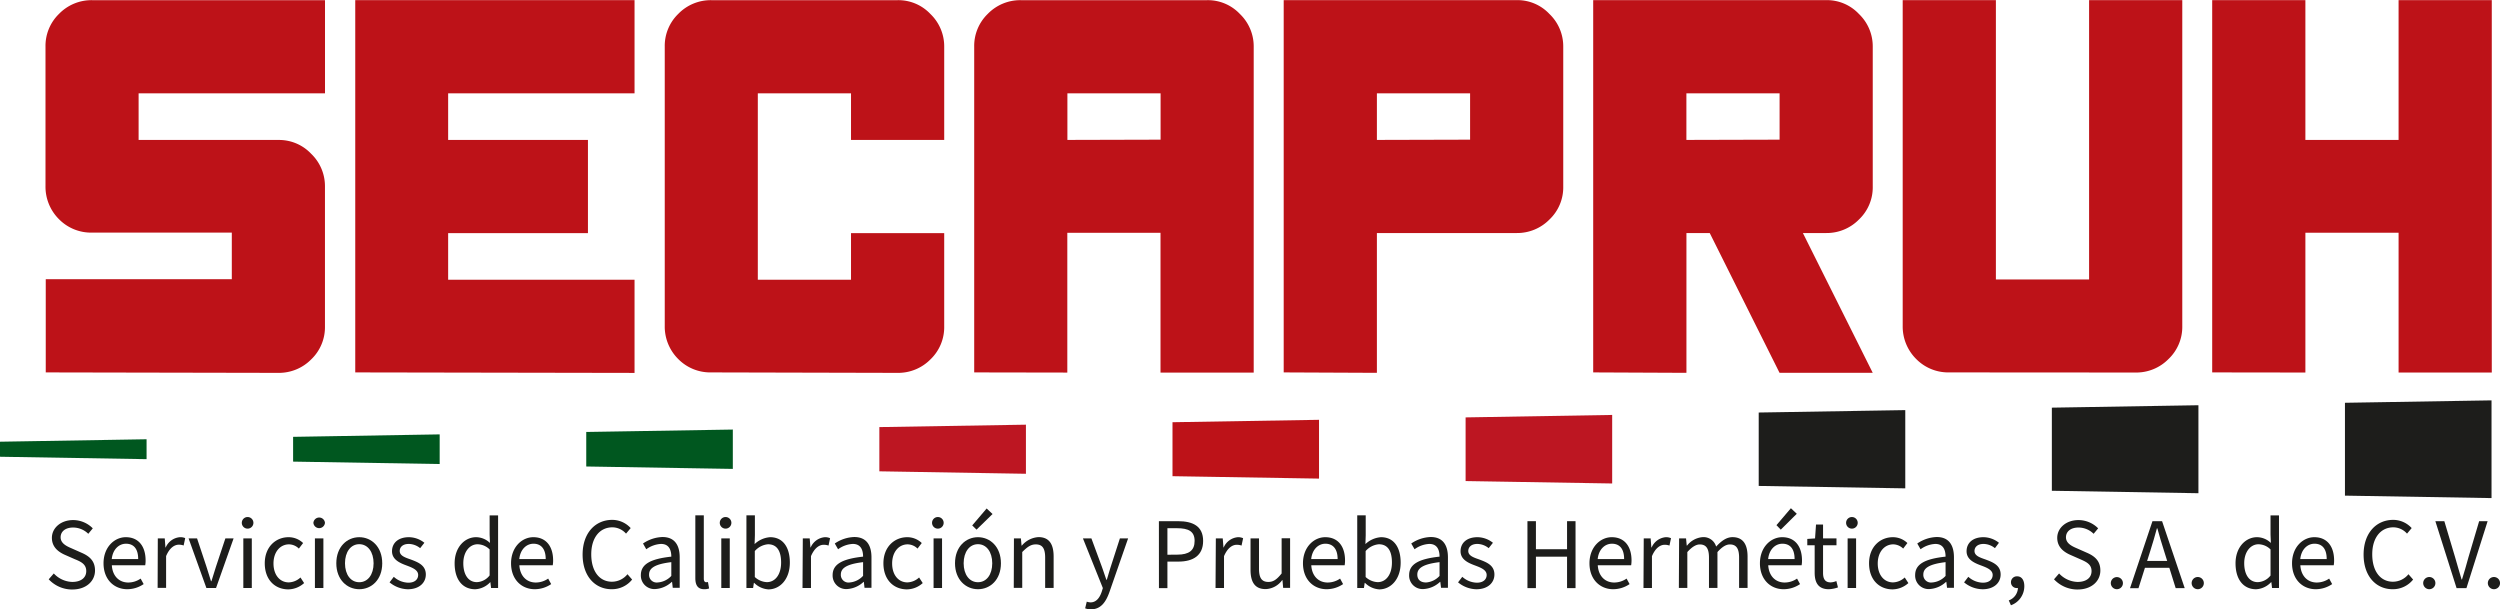 <svg id="Capa_1" data-name="Capa 1" xmlns="http://www.w3.org/2000/svg" viewBox="0 0 590.15 143.84"><defs><style>.cls-1{fill:#00571f;}.cls-2{fill:#1d1d1b;}.cls-3{fill:#bd1622;}.cls-4{fill:#bd1218;}</style></defs><title>logn1</title><polygon class="cls-1" points="34.6 108.39 0 107.82 0 104.27 34.6 103.69 34.6 108.39"/><path class="cls-2" d="M399.78,448.72l1.2-1.38a6.17,6.17,0,0,0,4.36,2c2.07,0,3.3-1,3.3-2.56S407.5,444.6,406,444l-2.27-1c-1.47-.63-3.2-1.75-3.2-4.07s2.1-4.19,5-4.19a6.51,6.51,0,0,1,4.65,1.95l-1.06,1.29a5.08,5.08,0,0,0-3.59-1.48c-1.77,0-2.94.9-2.94,2.31s1.38,2.09,2.61,2.61l2.25,1c1.83.78,3.26,1.87,3.26,4.22,0,2.5-2.06,4.49-5.38,4.49A7.57,7.57,0,0,1,399.78,448.72Z" transform="translate(-388.28 -311.97)"/><path class="cls-2" d="M412.72,444.94c0-3.81,2.57-6.16,5.26-6.16,3,0,4.67,2.15,4.67,5.49a6.08,6.08,0,0,1-.09,1.13h-7.88c.14,2.48,1.66,4.08,3.89,4.08a5.14,5.14,0,0,0,2.91-.93l.71,1.3a6.89,6.89,0,0,1-3.86,1.21C415.21,451.06,412.72,448.78,412.72,444.94Zm8.18-1c0-2.34-1-3.62-2.88-3.62-1.65,0-3.12,1.32-3.36,3.62Z" transform="translate(-388.28 -311.97)"/><path class="cls-2" d="M425.53,439.07h1.64l.16,2.13h.07a4,4,0,0,1,3.33-2.42A2.82,2.82,0,0,1,432,439l-.37,1.74a3.25,3.25,0,0,0-1.14-.19c-1,0-2.17.71-3,2.69v7.51h-2Z" transform="translate(-388.28 -311.97)"/><path class="cls-2" d="M432.8,439.07h2l2.21,6.65c.35,1.14.73,2.33,1.08,3.45h.1c.35-1.12.73-2.31,1.08-3.45l2.21-6.65h1.94l-4.14,11.7H437Z" transform="translate(-388.28 -311.97)"/><path class="cls-2" d="M445.36,435.39a1.37,1.37,0,0,1,2.74,0,1.37,1.37,0,0,1-2.74,0Zm.36,3.68h2v11.7h-2Z" transform="translate(-388.28 -311.97)"/><path class="cls-2" d="M450.78,444.94c0-3.91,2.63-6.16,5.62-6.16a4.94,4.94,0,0,1,3.43,1.38l-1,1.31a3.37,3.37,0,0,0-2.32-1c-2.12,0-3.67,1.83-3.67,4.51s1.47,4.47,3.62,4.47a4.25,4.25,0,0,0,2.75-1.16l.86,1.32a5.7,5.7,0,0,1-3.79,1.49C453.15,451.06,450.78,448.81,450.78,444.94Z" transform="translate(-388.28 -311.97)"/><path class="cls-2" d="M462.26,435.39a1.37,1.37,0,0,1,2.73,0,1.37,1.37,0,0,1-2.73,0Zm.36,3.68h2v11.7h-2Z" transform="translate(-388.28 -311.97)"/><path class="cls-2" d="M467.67,444.94c0-3.91,2.55-6.16,5.42-6.16s5.42,2.25,5.42,6.16-2.55,6.12-5.42,6.12S467.67,448.81,467.67,444.94Zm8.8,0c0-2.68-1.37-4.51-3.38-4.51s-3.37,1.83-3.37,4.51,1.36,4.47,3.37,4.47S476.47,447.62,476.47,444.94Z" transform="translate(-388.28 -311.97)"/><path class="cls-2" d="M480.24,449.44l1-1.31a5.26,5.26,0,0,0,3.45,1.39c1.54,0,2.3-.82,2.3-1.82,0-1.2-1.38-1.73-2.68-2.22-1.64-.6-3.49-1.4-3.49-3.38s1.5-3.32,4-3.32a5.93,5.93,0,0,1,3.64,1.32l-1,1.27a4.36,4.36,0,0,0-2.67-1c-1.47,0-2.15.78-2.15,1.67,0,1.12,1.27,1.54,2.6,2,1.68.64,3.56,1.33,3.56,3.55,0,1.9-1.5,3.48-4.27,3.48A7,7,0,0,1,480.24,449.44Z" transform="translate(-388.28 -311.97)"/><path class="cls-2" d="M495.6,444.94c0-3.8,2.4-6.16,5.06-6.16a4.76,4.76,0,0,1,3.28,1.36l-.08-2v-4.51h2v17.15H504.2l-.16-1.38H504a5.18,5.18,0,0,1-3.55,1.67C497.5,451.06,495.6,448.84,495.6,444.94Zm8.26,2.86v-6.13a4.13,4.13,0,0,0-2.85-1.22c-1.88,0-3.36,1.8-3.36,4.47s1.16,4.47,3.21,4.47A4,4,0,0,0,503.86,447.8Z" transform="translate(-388.28 -311.97)"/><path class="cls-2" d="M508.92,444.94c0-3.81,2.57-6.16,5.26-6.16,3,0,4.67,2.15,4.67,5.49a6.08,6.08,0,0,1-.09,1.13h-7.88c.14,2.48,1.66,4.08,3.89,4.08a5.14,5.14,0,0,0,2.91-.93l.71,1.3a6.89,6.89,0,0,1-3.86,1.21C511.41,451.06,508.92,448.78,508.92,444.94Zm8.18-1c0-2.34-1.05-3.62-2.88-3.62-1.65,0-3.12,1.32-3.36,3.62Z" transform="translate(-388.28 -311.97)"/><path class="cls-2" d="M525.81,442.89c0-5.1,3-8.2,7-8.2a5.92,5.92,0,0,1,4.35,1.94l-1.1,1.31a4.34,4.34,0,0,0-3.21-1.49c-3,0-5,2.45-5,6.38s1.89,6.46,4.89,6.46a4.72,4.72,0,0,0,3.66-1.77l1.1,1.26a6.08,6.08,0,0,1-4.84,2.28C528.76,451.06,525.81,448,525.81,442.89Z" transform="translate(-388.28 -311.97)"/><path class="cls-2" d="M539.56,447.73c0-2.54,2.2-3.82,7.19-4.36,0-1.51-.51-3-2.42-3a6.42,6.42,0,0,0-3.49,1.26l-.77-1.36a8.57,8.57,0,0,1,4.59-1.53c2.86,0,4.07,1.9,4.07,4.81v7.18h-1.64l-.16-1.4h-.07a6.22,6.22,0,0,1-3.87,1.69A3.19,3.19,0,0,1,539.56,447.73Zm7.19.19v-3.25c-3.92.47-5.25,1.43-5.25,2.93a1.79,1.79,0,0,0,2,1.87A4.81,4.81,0,0,0,546.75,447.92Z" transform="translate(-388.28 -311.97)"/><path class="cls-2" d="M552.42,448.42v-14.8h2v14.95c0,.6.26.84.55.84a1.63,1.63,0,0,0,.43-.05l.27,1.52a3.22,3.22,0,0,1-1.14.18C553,451.06,552.42,450.11,552.42,448.42Z" transform="translate(-388.28 -311.97)"/><path class="cls-2" d="M558.19,435.39a1.37,1.37,0,0,1,2.74,0,1.37,1.37,0,0,1-2.74,0Zm.36,3.68h2v11.7h-2Z" transform="translate(-388.28 -311.97)"/><path class="cls-2" d="M566.31,449.56h-.07l-.18,1.21h-1.58V433.62h2v4.69l-.07,2.1a5.92,5.92,0,0,1,3.67-1.63c3,0,4.65,2.35,4.65,6,0,4-2.39,6.32-5.06,6.32A5.21,5.21,0,0,1,566.31,449.56Zm6.36-4.8c0-2.58-.89-4.31-3.09-4.31a4.69,4.69,0,0,0-3.12,1.6v6.13a4.46,4.46,0,0,0,2.84,1.21C571.24,449.39,572.67,447.65,572.67,444.76Z" transform="translate(-388.28 -311.97)"/><path class="cls-2" d="M577.79,439.07h1.63l.17,2.13h.06a4,4,0,0,1,3.33-2.42,2.79,2.79,0,0,1,1.25.24l-.37,1.74a3.21,3.21,0,0,0-1.14-.19c-1,0-2.16.71-3,2.69v7.51h-2Z" transform="translate(-388.28 -311.97)"/><path class="cls-2" d="M584.83,447.73c0-2.54,2.2-3.82,7.19-4.36,0-1.51-.5-3-2.41-3a6.36,6.36,0,0,0-3.49,1.26l-.78-1.36a8.58,8.58,0,0,1,4.6-1.53c2.85,0,4.06,1.9,4.06,4.81v7.18h-1.64l-.16-1.4h-.07a6.2,6.2,0,0,1-3.87,1.69A3.19,3.19,0,0,1,584.83,447.73Zm7.19.19v-3.25c-3.92.47-5.25,1.43-5.25,2.93a1.8,1.8,0,0,0,2.05,1.87A4.81,4.81,0,0,0,592,447.92Z" transform="translate(-388.28 -311.97)"/><path class="cls-2" d="M596.82,444.94c0-3.91,2.64-6.16,5.63-6.16a4.91,4.91,0,0,1,3.42,1.38l-1,1.31a3.37,3.37,0,0,0-2.32-1c-2.12,0-3.67,1.83-3.67,4.51s1.46,4.47,3.61,4.47a4.25,4.25,0,0,0,2.75-1.16l.86,1.32a5.68,5.68,0,0,1-3.78,1.49C599.19,451.06,596.82,448.81,596.82,444.94Z" transform="translate(-388.28 -311.97)"/><path class="cls-2" d="M608.3,435.39a1.37,1.37,0,0,1,2.74,0,1.37,1.37,0,0,1-2.74,0Zm.36,3.68h2v11.7h-2Z" transform="translate(-388.28 -311.97)"/><path class="cls-2" d="M613.72,444.94c0-3.91,2.55-6.16,5.42-6.16s5.42,2.25,5.42,6.16-2.55,6.12-5.42,6.12S613.72,448.81,613.72,444.94Zm8.79,0c0-2.68-1.36-4.51-3.37-4.51s-3.38,1.83-3.38,4.51,1.37,4.47,3.38,4.47S622.51,447.62,622.51,444.94ZM617.78,436l3.41-4,1.39,1.31L618.8,437Z" transform="translate(-388.28 -311.97)"/><path class="cls-2" d="M627.63,439.07h1.64l.16,1.69h.07a5.57,5.57,0,0,1,3.92-2c2.47,0,3.58,1.59,3.58,4.58v7.41h-2v-7.16c0-2.18-.66-3.11-2.21-3.11-1.2,0-2,.61-3.2,1.8v8.47h-2Z" transform="translate(-388.28 -311.97)"/><path class="cls-2" d="M644.44,455.57l.38-1.57a3.35,3.35,0,0,0,.89.17c1.32,0,2.16-1.06,2.64-2.51l.27-.87-4.7-11.72h2l2.39,6.48c.37,1,.76,2.21,1.14,3.29h.1c.33-1.06.66-2.26,1-3.29l2.09-6.48h1.94l-4.41,12.67c-.83,2.32-2,4.07-4.38,4.07A3.62,3.62,0,0,1,644.44,455.57Z" transform="translate(-388.28 -311.97)"/><path class="cls-2" d="M661.85,435h4.51c3.54,0,5.93,1.2,5.93,4.66s-2.38,4.88-5.83,4.88h-2.6v6.26h-2Zm4.35,7.9c2.76,0,4.08-1,4.08-3.24s-1.4-3-4.17-3h-2.25v6.26Z" transform="translate(-388.28 -311.97)"/><path class="cls-2" d="M675.29,439.07h1.63l.17,2.13h.06a4,4,0,0,1,3.33-2.42,2.79,2.79,0,0,1,1.25.24l-.37,1.74a3.21,3.21,0,0,0-1.14-.19c-1,0-2.16.71-3,2.69v7.51h-2Z" transform="translate(-388.28 -311.97)"/><path class="cls-2" d="M683.48,446.49v-7.42h2v7.16c0,2.18.66,3.11,2.21,3.11,1.19,0,2-.59,3.13-2v-8.3h2v11.7h-1.64l-.16-1.83h-.07a5,5,0,0,1-3.86,2.12C684.59,451.06,683.48,449.47,683.48,446.49Z" transform="translate(-388.28 -311.97)"/><path class="cls-2" d="M695.86,444.94c0-3.81,2.57-6.16,5.26-6.16,3,0,4.67,2.15,4.67,5.49a7.08,7.08,0,0,1-.09,1.13h-7.88c.14,2.48,1.65,4.08,3.88,4.08a5.15,5.15,0,0,0,2.92-.93l.71,1.3a6.92,6.92,0,0,1-3.87,1.21C698.34,451.06,695.86,448.78,695.86,444.94Zm8.18-1c0-2.34-1.06-3.62-2.89-3.62-1.64,0-3.11,1.32-3.35,3.62Z" transform="translate(-388.28 -311.97)"/><path class="cls-2" d="M710.5,449.56h-.07l-.18,1.21h-1.58V433.62h2v4.69l-.07,2.1a5.93,5.93,0,0,1,3.68-1.63c3,0,4.64,2.35,4.64,6,0,4-2.39,6.32-5.06,6.32A5.23,5.23,0,0,1,710.5,449.56Zm6.36-4.8c0-2.58-.88-4.31-3.09-4.31a4.69,4.69,0,0,0-3.12,1.6v6.13a4.48,4.48,0,0,0,2.85,1.21C715.43,449.39,716.86,447.65,716.86,444.76Z" transform="translate(-388.28 -311.97)"/><path class="cls-2" d="M720.92,447.73c0-2.54,2.19-3.82,7.18-4.36,0-1.51-.5-3-2.41-3a6.36,6.36,0,0,0-3.49,1.26l-.78-1.36a8.58,8.58,0,0,1,4.6-1.53c2.85,0,4.06,1.9,4.06,4.81v7.18h-1.63l-.17-1.4h-.07a6.2,6.2,0,0,1-3.87,1.69A3.18,3.18,0,0,1,720.92,447.73Zm7.18.19v-3.25c-3.92.47-5.25,1.43-5.25,2.93,0,1.32.91,1.87,2.06,1.87A4.79,4.79,0,0,0,728.1,447.92Z" transform="translate(-388.28 -311.97)"/><path class="cls-2" d="M732.47,449.44l1-1.31a5.28,5.28,0,0,0,3.45,1.39c1.54,0,2.3-.82,2.3-1.82,0-1.2-1.38-1.73-2.67-2.22-1.64-.6-3.49-1.4-3.49-3.38s1.5-3.32,4-3.32a5.93,5.93,0,0,1,3.64,1.32l-1,1.27a4.35,4.35,0,0,0-2.66-1c-1.48,0-2.16.78-2.16,1.67,0,1.12,1.27,1.54,2.6,2,1.69.64,3.57,1.33,3.57,3.55,0,1.9-1.51,3.48-4.27,3.48A7,7,0,0,1,732.47,449.44Z" transform="translate(-388.28 -311.97)"/><path class="cls-2" d="M748.85,435h2v6.62h7.35V435h2v15.8h-2v-7.42h-7.35v7.42h-2Z" transform="translate(-388.28 -311.97)"/><path class="cls-2" d="M763.49,444.94c0-3.81,2.57-6.16,5.26-6.16,3,0,4.67,2.15,4.67,5.49a7.08,7.08,0,0,1-.09,1.13h-7.88c.14,2.48,1.66,4.08,3.89,4.08a5.14,5.14,0,0,0,2.91-.93l.71,1.3a6.92,6.92,0,0,1-3.87,1.21C766,451.06,763.49,448.78,763.49,444.94Zm8.18-1c0-2.34-1-3.62-2.88-3.62-1.65,0-3.12,1.32-3.36,3.62Z" transform="translate(-388.28 -311.97)"/><path class="cls-2" d="M776.3,439.07h1.63l.17,2.13h.07a4,4,0,0,1,3.32-2.42,2.76,2.76,0,0,1,1.25.24l-.37,1.74a3.15,3.15,0,0,0-1.13-.19c-1,0-2.17.71-3,2.69v7.51h-2Z" transform="translate(-388.28 -311.97)"/><path class="cls-2" d="M784.65,439.07h1.64l.16,1.7h.07a5.19,5.19,0,0,1,3.64-2,3.09,3.09,0,0,1,3.23,2.23c1.21-1.31,2.43-2.23,3.86-2.23,2.4,0,3.56,1.59,3.56,4.58v7.41h-2v-7.16c0-2.18-.69-3.11-2.18-3.11-.91,0-1.85.59-2.93,1.8v8.47h-2v-7.16c0-2.18-.69-3.11-2.18-3.11-.87,0-1.85.59-2.93,1.8v8.47h-2Z" transform="translate(-388.28 -311.97)"/><path class="cls-2" d="M803.73,444.94c0-3.81,2.57-6.16,5.26-6.16,3,0,4.67,2.15,4.67,5.49a6.08,6.08,0,0,1-.09,1.13h-7.88c.14,2.48,1.66,4.08,3.89,4.08a5.14,5.14,0,0,0,2.91-.93l.71,1.3a6.9,6.9,0,0,1-3.87,1.21C806.22,451.06,803.73,448.78,803.73,444.94Zm8.18-1c0-2.34-1-3.62-2.88-3.62-1.65,0-3.12,1.32-3.36,3.62Zm-4.28-8,3.41-4,1.39,1.31L808.65,437Z" transform="translate(-388.28 -311.97)"/><path class="cls-2" d="M816.65,447.15v-6.47h-1.74v-1.49l1.83-.12.23-3.28h1.66v3.28h3.17v1.61h-3.17v6.51c0,1.43.46,2.26,1.81,2.26a3.87,3.87,0,0,0,1.33-.32l.38,1.5a7.15,7.15,0,0,1-2.17.43C817.49,451.06,816.65,449.48,816.65,447.15Z" transform="translate(-388.28 -311.97)"/><path class="cls-2" d="M824.07,435.39a1.37,1.37,0,0,1,2.74,0,1.37,1.37,0,0,1-2.74,0Zm.36,3.68h2v11.7h-2Z" transform="translate(-388.28 -311.97)"/><path class="cls-2" d="M829.49,444.94c0-3.91,2.63-6.16,5.63-6.16a4.93,4.93,0,0,1,3.42,1.38l-1,1.31a3.41,3.41,0,0,0-2.33-1c-2.11,0-3.67,1.83-3.67,4.51s1.47,4.47,3.62,4.47a4.25,4.25,0,0,0,2.75-1.16l.86,1.32a5.7,5.7,0,0,1-3.79,1.49C831.86,451.06,829.49,448.81,829.49,444.94Z" transform="translate(-388.28 -311.97)"/><path class="cls-2" d="M840.37,447.73c0-2.54,2.19-3.82,7.18-4.36,0-1.51-.5-3-2.41-3a6.36,6.36,0,0,0-3.49,1.26l-.78-1.36a8.58,8.58,0,0,1,4.6-1.53c2.85,0,4.06,1.9,4.06,4.81v7.18H847.9l-.17-1.4h-.07a6.2,6.2,0,0,1-3.87,1.69A3.18,3.18,0,0,1,840.37,447.73Zm7.18.19v-3.25c-3.92.47-5.25,1.43-5.25,2.93a1.8,1.8,0,0,0,2.05,1.87A4.79,4.79,0,0,0,847.55,447.92Z" transform="translate(-388.28 -311.97)"/><path class="cls-2" d="M851.92,449.44l1-1.31a5.28,5.28,0,0,0,3.45,1.39c1.54,0,2.3-.82,2.3-1.82,0-1.2-1.38-1.73-2.67-2.22-1.64-.6-3.49-1.4-3.49-3.38s1.5-3.32,4-3.32a5.93,5.93,0,0,1,3.64,1.32l-.95,1.27a4.35,4.35,0,0,0-2.66-1c-1.48,0-2.16.78-2.16,1.67,0,1.12,1.27,1.54,2.6,2,1.69.64,3.57,1.33,3.57,3.55,0,1.9-1.51,3.48-4.27,3.48A7,7,0,0,1,851.92,449.44Z" transform="translate(-388.28 -311.97)"/><path class="cls-2" d="M862.47,453.7a3.27,3.27,0,0,0,2.17-3l-.22-1.77,1,1.44a1.2,1.2,0,0,1-1,.41,1.34,1.34,0,0,1-1.43-1.38,1.38,1.38,0,0,1,1.47-1.38c1.05,0,1.68.88,1.68,2.33a4.78,4.78,0,0,1-3.16,4.5Z" transform="translate(-388.28 -311.97)"/><path class="cls-2" d="M873.15,448.72l1.2-1.38a6.17,6.17,0,0,0,4.36,2c2.07,0,3.3-1,3.3-2.56s-1.14-2.13-2.63-2.78l-2.27-1c-1.47-.63-3.2-1.75-3.2-4.07s2.1-4.19,5-4.19a6.55,6.55,0,0,1,4.66,1.95l-1.07,1.29a5.08,5.08,0,0,0-3.59-1.48c-1.77,0-2.94.9-2.94,2.31s1.38,2.09,2.61,2.61l2.26,1c1.82.78,3.25,1.87,3.25,4.22,0,2.5-2.06,4.49-5.38,4.49A7.57,7.57,0,0,1,873.15,448.72Z" transform="translate(-388.28 -311.97)"/><path class="cls-2" d="M886.56,449.56a1.43,1.43,0,1,1,1.43,1.5A1.44,1.44,0,0,1,886.56,449.56Z" transform="translate(-388.28 -311.97)"/><path class="cls-2" d="M896.39,435h2.27l5.34,15.8h-2.13L899.12,442c-.57-1.77-1.08-3.5-1.58-5.32h-.1c-.49,1.83-1,3.55-1.56,5.32l-2.79,8.82h-2Zm-2.53,9.39h7.27V446h-7.27Z" transform="translate(-388.28 -311.97)"/><path class="cls-2" d="M905.64,449.56a1.44,1.44,0,1,1,1.43,1.5A1.45,1.45,0,0,1,905.64,449.56Z" transform="translate(-388.28 -311.97)"/><path class="cls-2" d="M916,444.94c0-3.8,2.4-6.16,5.06-6.16a4.74,4.74,0,0,1,3.28,1.36l-.08-2v-4.51h2v17.15h-1.64l-.16-1.38h-.07a5.18,5.18,0,0,1-3.55,1.67C917.92,451.06,916,448.84,916,444.94Zm8.26,2.86v-6.13a4.13,4.13,0,0,0-2.85-1.22c-1.87,0-3.36,1.8-3.36,4.47s1.16,4.47,3.21,4.47A4,4,0,0,0,924.28,447.8Z" transform="translate(-388.28 -311.97)"/><path class="cls-2" d="M929.34,444.94c0-3.81,2.57-6.16,5.26-6.16,3,0,4.67,2.15,4.67,5.49a6.08,6.08,0,0,1-.09,1.13H931.3c.14,2.48,1.66,4.08,3.89,4.08a5.14,5.14,0,0,0,2.91-.93l.71,1.3a6.89,6.89,0,0,1-3.86,1.21C931.83,451.06,929.34,448.78,929.34,444.94Zm8.18-1c0-2.34-1-3.62-2.88-3.62-1.65,0-3.12,1.32-3.36,3.62Z" transform="translate(-388.28 -311.97)"/><path class="cls-2" d="M946.23,442.89c0-5.1,3-8.2,7-8.2a5.92,5.92,0,0,1,4.35,1.94l-1.1,1.31a4.33,4.33,0,0,0-3.21-1.49c-3,0-5,2.45-5,6.38s1.89,6.46,4.89,6.46a4.72,4.72,0,0,0,3.66-1.77l1.1,1.26a6.08,6.08,0,0,1-4.84,2.28C949.18,451.06,946.23,448,946.23,442.89Z" transform="translate(-388.28 -311.97)"/><path class="cls-2" d="M960.3,449.56a1.44,1.44,0,1,1,1.43,1.5A1.45,1.45,0,0,1,960.3,449.56Z" transform="translate(-388.28 -311.97)"/><path class="cls-2" d="M963.17,435h2.12l2.55,8.54c.56,1.86.94,3.37,1.52,5.22h.1c.59-1.85,1-3.36,1.52-5.22l2.53-8.54h2l-5,15.8h-2.33Z" transform="translate(-388.28 -311.97)"/><path class="cls-2" d="M975.56,449.56a1.44,1.44,0,1,1,1.43,1.5A1.45,1.45,0,0,1,975.56,449.56Z" transform="translate(-388.28 -311.97)"/><polygon class="cls-2" points="588.15 117.58 553.55 117 553.55 95.08 588.15 94.51 588.15 117.58"/><polygon class="cls-2" points="518.96 116.43 484.36 115.85 484.36 96.23 518.96 95.66 518.96 116.43"/><polygon class="cls-2" points="449.76 115.28 415.16 114.71 415.16 97.38 449.76 96.81 449.76 115.28"/><polygon class="cls-3" points="380.57 114.13 345.97 113.56 345.97 98.53 380.57 97.95 380.57 114.13"/><polygon class="cls-4" points="311.37 112.98 276.78 112.41 276.78 99.67 311.37 99.1 311.37 112.98"/><polygon class="cls-3" points="242.18 111.84 207.58 111.26 207.58 100.82 242.18 100.25 242.18 111.84"/><polygon class="cls-1" points="172.99 110.69 138.39 110.12 138.39 101.97 172.99 101.4 172.99 110.69"/><polygon class="cls-1" points="103.79 109.54 69.19 108.97 69.19 103.12 103.79 102.54 103.79 109.54"/><path class="cls-4" d="M399.08,399.88v-22H443v-11h-33a10.61,10.61,0,0,1-7.81-3.18,10.8,10.8,0,0,1-3.17-7.81V323a10.52,10.52,0,0,1,3.17-7.73,10.68,10.68,0,0,1,7.81-3.26H465v22h-44v11h33a10.41,10.41,0,0,1,7.73,3.26,10.59,10.59,0,0,1,3.26,7.73v33a10.51,10.51,0,0,1-3.26,7.82,10.7,10.7,0,0,1-7.73,3.17Z" transform="translate(-388.28 -311.97)"/><path class="cls-4" d="M472.14,399.88V312h65.93v22h-44v11h33v22h-33v11h44v22Z" transform="translate(-388.28 -311.97)"/><path class="cls-4" d="M556.18,399.88a10.6,10.6,0,0,1-7.81-3.17,10.8,10.8,0,0,1-3.17-7.82V323a10.52,10.52,0,0,1,3.17-7.73,10.68,10.68,0,0,1,7.81-3.26h44a10.41,10.41,0,0,1,7.73,3.26,10.6,10.6,0,0,1,3.26,7.73v22h-22V334h-22v44h22v-11h22v22a10.51,10.51,0,0,1-3.26,7.82,10.7,10.7,0,0,1-7.73,3.17Z" transform="translate(-388.28 -311.97)"/><path class="cls-4" d="M618.25,399.88V323a10.53,10.53,0,0,1,3.18-7.73,10.68,10.68,0,0,1,7.81-3.26h44a10.41,10.41,0,0,1,7.73,3.26,10.6,10.6,0,0,1,3.26,7.73v76.92h-22v-33h-22v33Zm44-54.94V334h-22v11Z" transform="translate(-388.28 -311.97)"/><path class="cls-4" d="M691.31,399.88V312h55a10.37,10.37,0,0,1,7.72,3.26,10.57,10.57,0,0,1,3.27,7.73v33a10.46,10.46,0,0,1-3.27,7.81,10.68,10.68,0,0,1-7.72,3.18h-33v33Zm44-54.94V334h-22v11Z" transform="translate(-388.28 -311.97)"/><path class="cls-4" d="M764.37,399.88V312h55a10.37,10.37,0,0,1,7.72,3.26,10.57,10.57,0,0,1,3.27,7.73v33a10.46,10.46,0,0,1-3.27,7.81,10.68,10.68,0,0,1-7.72,3.18h-5.5l16.49,33h-22l-16.48-33h-5.5v33Zm44-54.94V334h-22v11Z" transform="translate(-388.28 -311.97)"/><path class="cls-4" d="M848.42,399.88a10.6,10.6,0,0,1-7.81-3.17,10.81,10.81,0,0,1-3.18-7.82V312h22v65.94h22V312h22v76.92a10.49,10.49,0,0,1-3.27,7.82,10.67,10.67,0,0,1-7.72,3.17Z" transform="translate(-388.28 -311.97)"/><path class="cls-4" d="M910.49,399.88V312h22v33h22V312h22v87.91h-22v-33h-22v33Z" transform="translate(-388.28 -311.97)"/></svg>